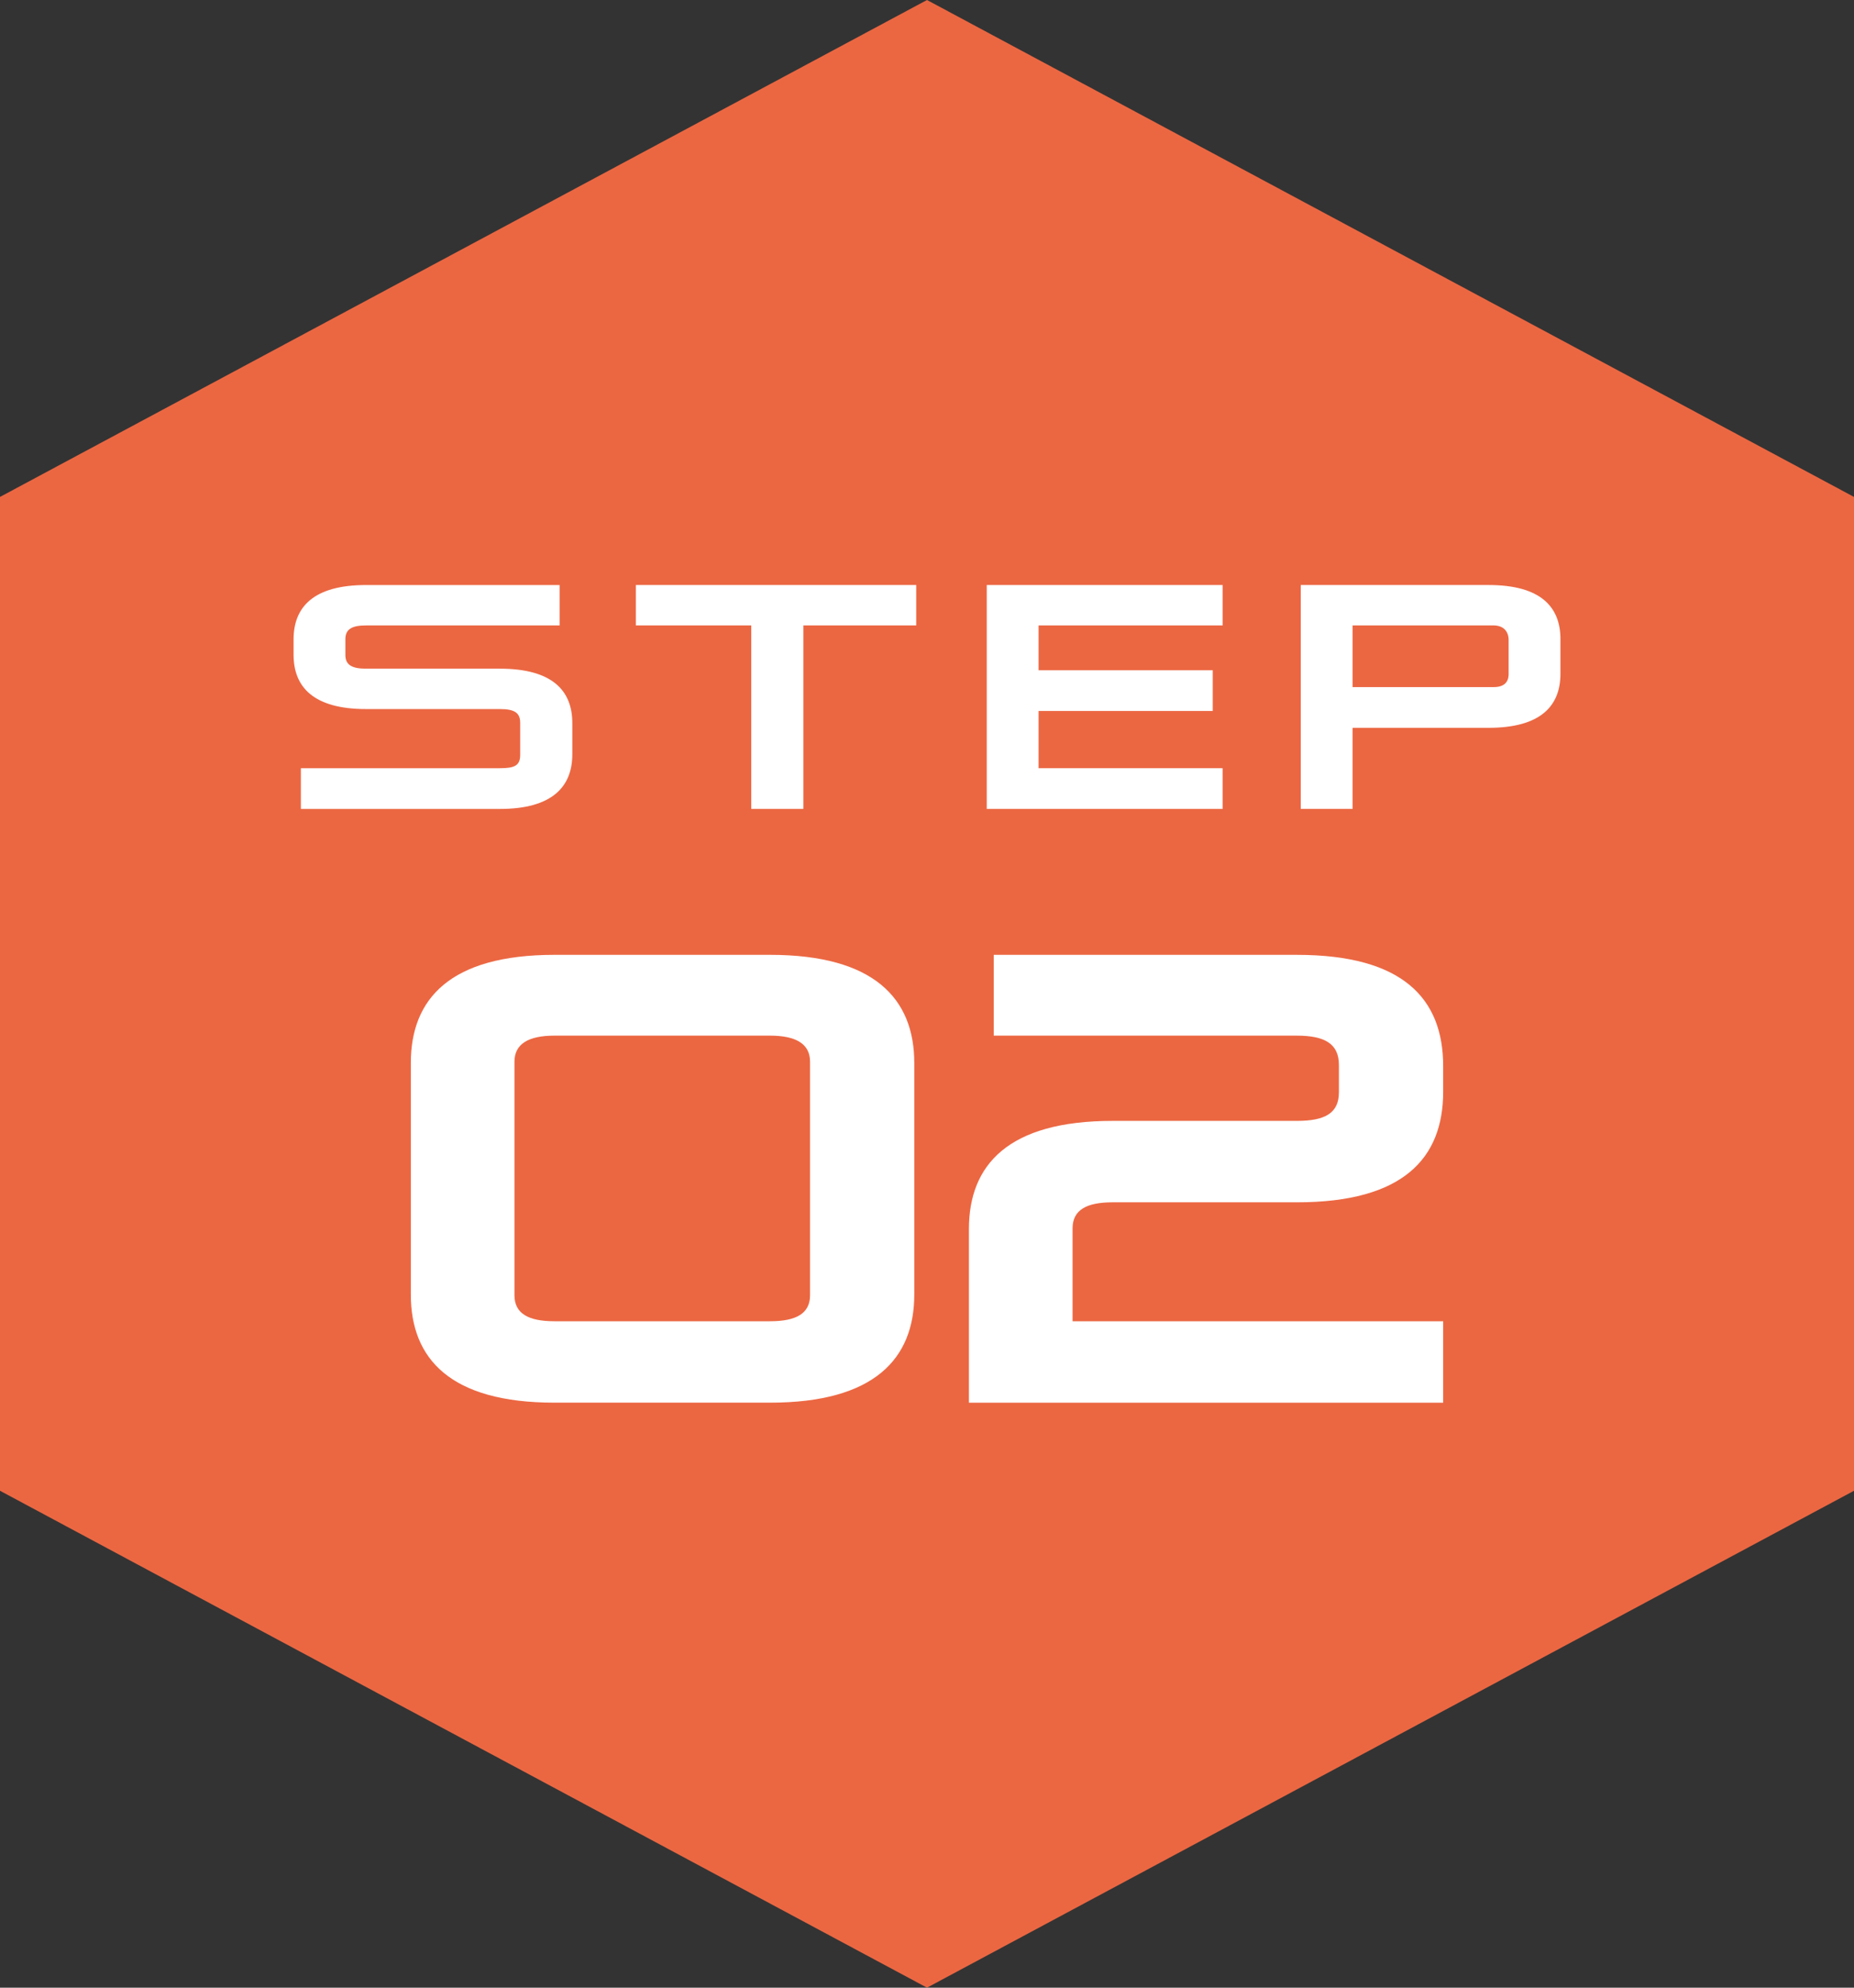 <?xml version="1.0" encoding="UTF-8"?><svg id="_レイヤー_2" xmlns="http://www.w3.org/2000/svg" width="140" height="150" viewBox="0 0 140 150"><rect x="0" y="0" width="140" height="150" fill="#333333" stroke="none"/><defs><style>.cls-1{fill:#fff;}.cls-2{fill:#eb6742;}</style></defs><g id="_レイヤー_1-2"><polygon class="cls-2" points="0 112.5 0 37.5 70 0 140 37.5 140 112.5 70 150 0 112.5"/><path class="cls-1" d="M22.719,61.045v-3.072h15.025c1.104,0,1.537-.191,1.537-1.008v-2.424c0-.769-.457-1.032-1.537-1.032h-10.104c-3.96,0-5.472-1.656-5.472-4.104v-1.152c0-2.448,1.512-4.104,5.472-4.104h14.617v3.049h-14.617c-1.032,0-1.56.264-1.56,1.031v1.2c0,.721.455,1.032,1.56,1.032h10.104c3.961,0,5.473,1.656,5.473,4.104v2.353c0,2.448-1.512,4.128-5.473,4.128h-15.025Z"/><path class="cls-1" d="M56.729,61.045v-13.849h-8.713v-3.049h21.17v3.049h-8.521v13.849h-3.936Z"/><path class="cls-1" d="M74.512,61.045v-16.897h17.81v3.049h-13.897v3.384h13.153v3.072h-13.153v4.32h13.897v3.072h-17.81Z"/><path class="cls-1" d="M102.135,54.925v6.12h-3.912v-16.897h14.186c3.937,0,5.424,1.656,5.424,4.08v2.617c0,2.424-1.487,4.08-5.424,4.08h-10.273ZM113.92,48.3c0-.647-.384-1.104-1.152-1.104h-10.633v4.656h10.658c.768,0,1.127-.36,1.127-.984v-2.568Z"/><path class="cls-1" d="M41.871,105.852c-7.873,0-10.849-3.312-10.849-8.16v-17.474c0-4.849,2.976-8.161,10.849-8.161h16.273c7.873,0,10.896,3.312,10.896,8.161v17.474c0,4.849-3.023,8.16-10.896,8.16h-16.273ZM61.169,80.123c0-1.345-1.057-1.969-3.024-1.969h-16.273c-1.968,0-3.024.624-3.024,1.969v17.617c0,1.392,1.057,1.968,3.024,1.968h16.273c1.968,0,3.024-.576,3.024-1.968v-17.617Z"/><path class="cls-1" d="M73.166,105.852v-13.104c0-4.849,2.977-8.161,10.849-8.161h13.922c2.112,0,3.168-.576,3.168-2.16v-2.064c0-1.584-1.056-2.208-3.168-2.208h-22.898v-6.097h22.898c8.017,0,11.041,3.312,11.041,8.401v1.92c0,5.04-3.024,8.353-11.041,8.353h-13.922c-1.968,0-3.023.576-3.023,1.968v7.009h27.986v6.145h-35.812Z"/></g></svg>